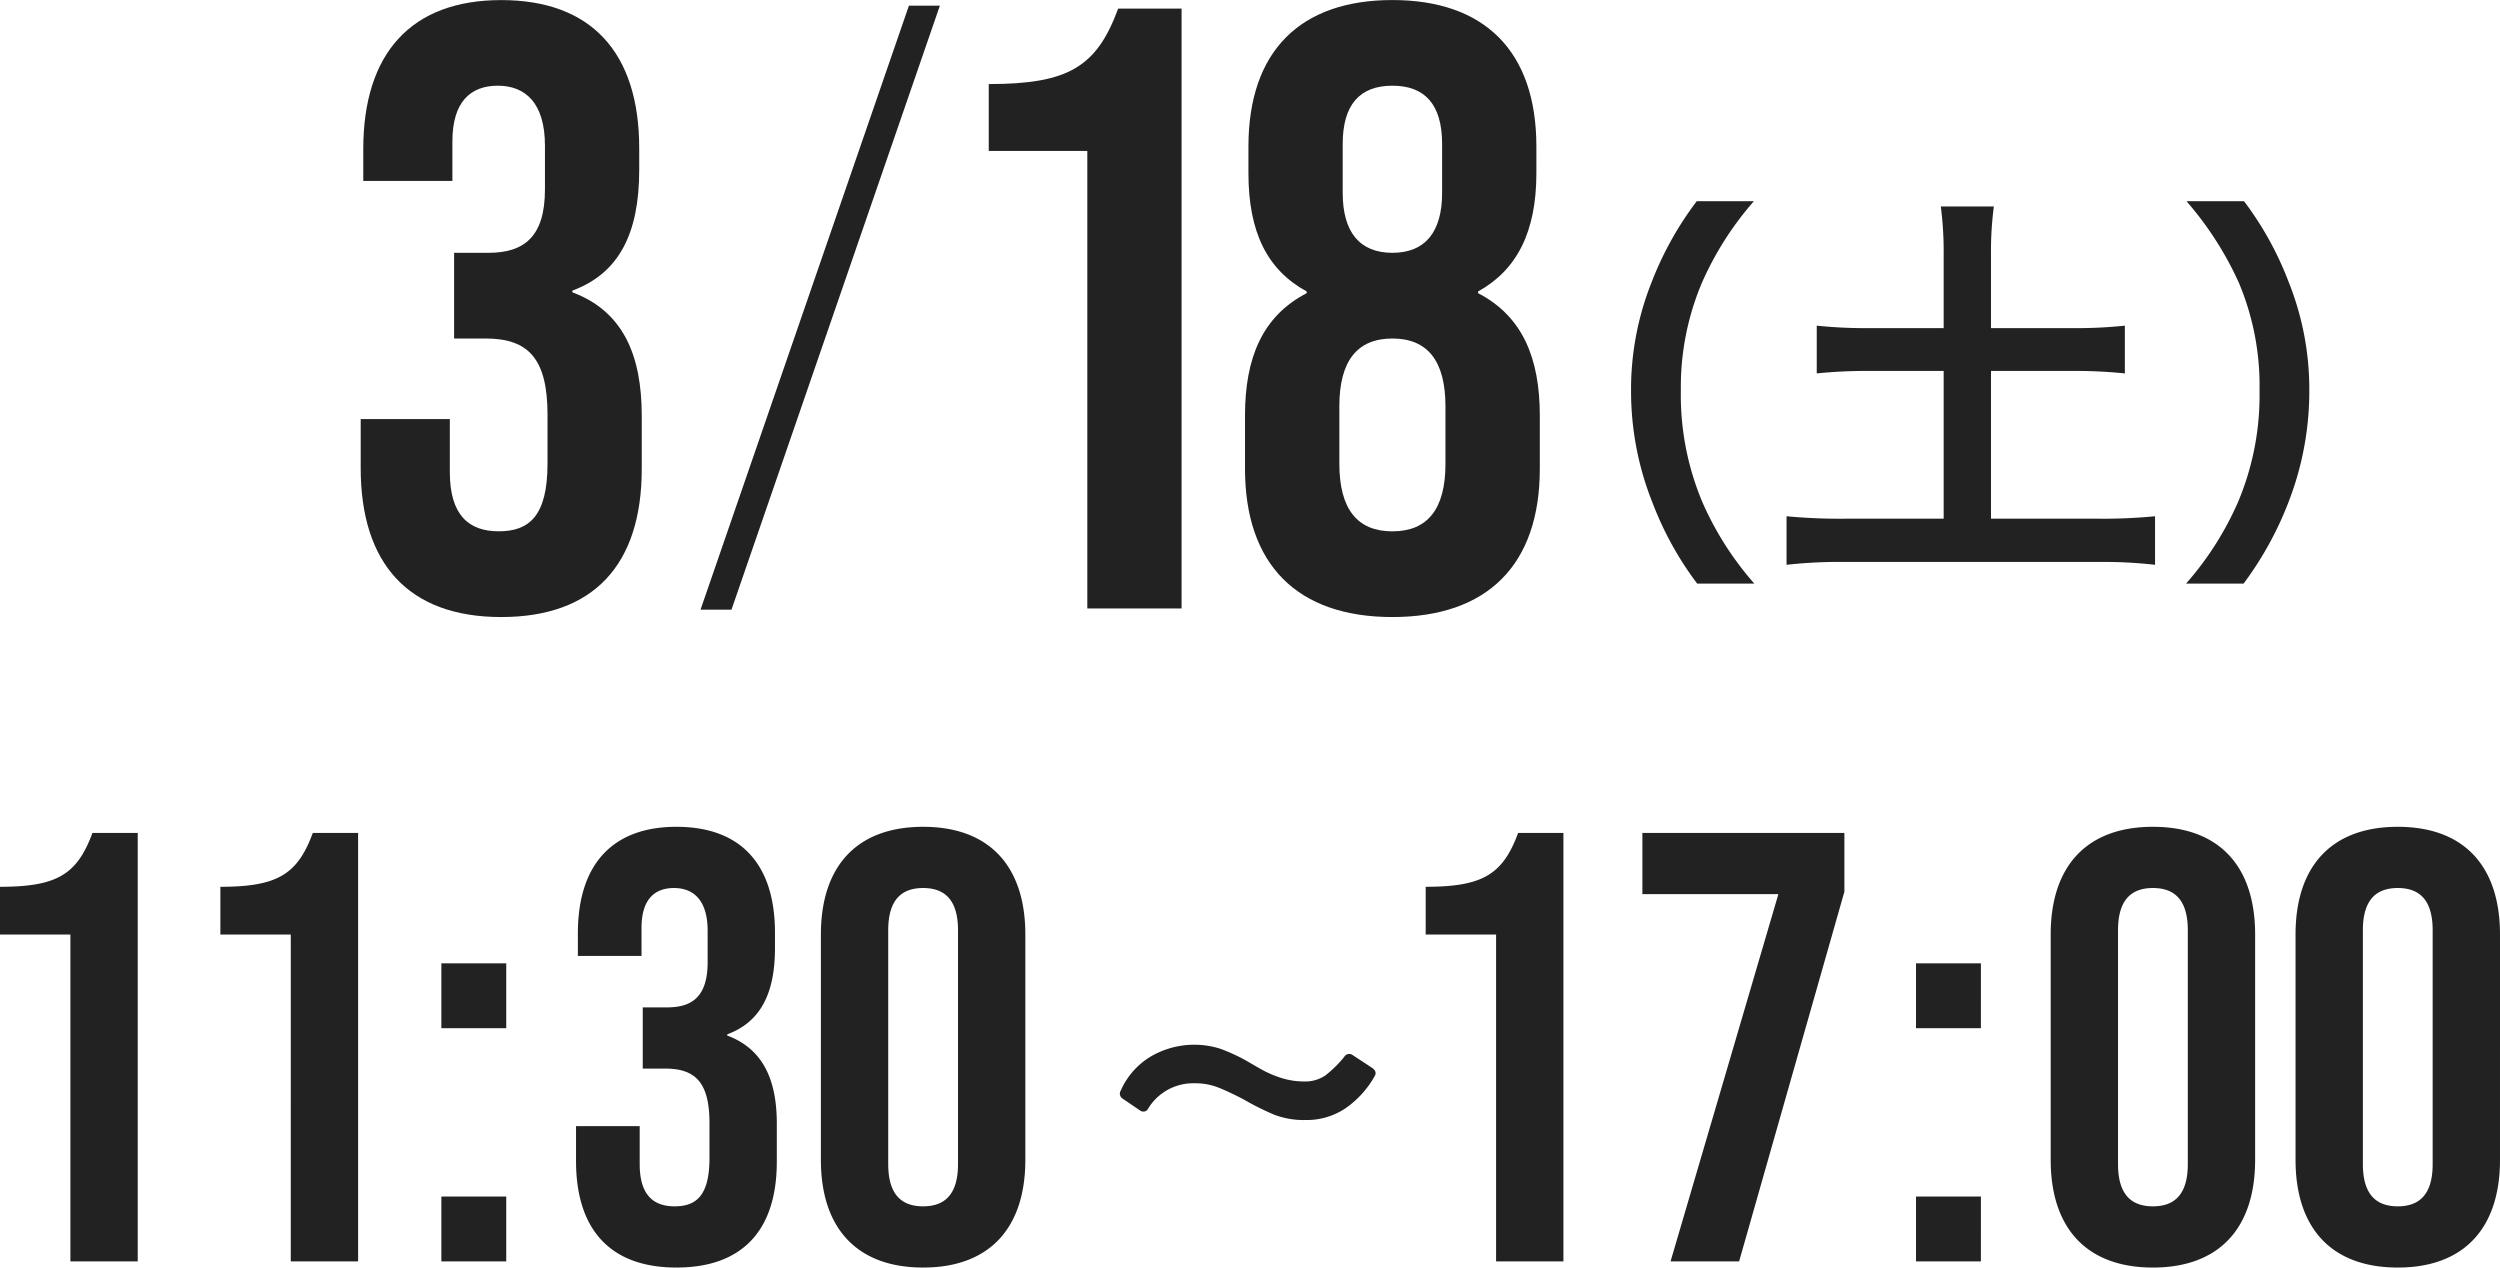 <svg xmlns="http://www.w3.org/2000/svg" width="122.52" height="62.12" viewBox="0 0 122.52 62.12"><g transform="translate(4007.555 -902.18)"><path d="M8.895,30h3.3V9H9.975c-.75,2.04-1.74,2.64-4.53,2.64v2.34h3.45Zm10.8,0h3.3V9h-2.22c-.75,2.04-1.74,2.64-4.53,2.64v2.34h3.45Zm7.38-11.43h3.18V15.39h-3.18Zm0,11.43h3.18V26.82h-3.18Zm11.52.3c3.24,0,4.92-1.83,4.92-5.19V23.25c0-2.13-.66-3.66-2.43-4.32v-.06c1.62-.6,2.34-1.98,2.34-4.23v-.75c0-3.36-1.68-5.19-4.83-5.19s-4.83,1.86-4.83,5.22v1.11h3.12V13.65c0-1.38.63-1.95,1.59-1.95s1.65.6,1.65,2.1v1.53c0,1.68-.75,2.22-1.98,2.22h-1.2v3h1.11c1.5,0,2.16.72,2.16,2.67v1.71c0,1.86-.66,2.37-1.71,2.37s-1.71-.57-1.71-2.07V23.37h-3.12v1.71C33.675,28.44,35.355,30.3,38.595,30.3Zm12.09,0c3.24,0,5.01-1.92,5.01-5.28V13.98c0-3.36-1.77-5.28-5.01-5.28s-5.01,1.92-5.01,5.28V25.02C45.675,28.38,47.445,30.3,50.685,30.3Zm0-3c-1.05,0-1.71-.57-1.71-2.07V13.77c0-1.5.66-2.07,1.71-2.07s1.71.57,1.71,2.07V25.23C52.395,26.73,51.735,27.3,50.685,27.3Zm18.75-4.23a4.081,4.081,0,0,1-1.53-.255,13.5,13.5,0,0,1-1.53-.765q-.69-.36-1.215-.57A3.083,3.083,0,0,0,64,21.27a2.578,2.578,0,0,0-2.28,1.23.269.269,0,0,1-.18.15.277.277,0,0,1-.24-.06l-.84-.57a.284.284,0,0,1-.09-.39,3.663,3.663,0,0,1,1.41-1.635,4.226,4.226,0,0,1,3.465-.42,9.027,9.027,0,0,1,1.275.585q.15.09.675.39a5.22,5.22,0,0,0,1.065.465,3.679,3.679,0,0,0,1.08.165,1.746,1.746,0,0,0,1.065-.3,5.818,5.818,0,0,0,.915-.9.283.283,0,0,1,.42-.09l.96.63q.24.18.12.39A4.727,4.727,0,0,1,71.4,22.485,3.4,3.4,0,0,1,69.435,23.07ZM78.765,30h3.3V9h-2.22c-.75,2.04-1.74,2.64-4.53,2.64v2.34h3.45Zm8.55,0h3.36l5.16-18.12V9h-9.9v3H92.6Zm12.03-11.43h3.18V15.39h-3.18Zm0,11.43h3.18V26.82h-3.18Zm11.61.3c3.24,0,5.01-1.92,5.01-5.28V13.98c0-3.36-1.77-5.28-5.01-5.28s-5.01,1.92-5.01,5.28V25.02C105.945,28.38,107.715,30.3,110.955,30.3Zm0-3c-1.05,0-1.71-.57-1.71-2.07V13.77c0-1.5.66-2.07,1.71-2.07s1.71.57,1.71,2.07V25.23C112.665,26.73,112.005,27.3,110.955,27.3Zm12,3c3.24,0,5.01-1.92,5.01-5.28V13.98c0-3.36-1.77-5.28-5.01-5.28s-5.01,1.92-5.01,5.28V25.02C117.945,28.38,119.715,30.3,122.955,30.3Zm0-3c-1.05,0-1.71-.57-1.71-2.07V13.77c0-1.5.66-2.07,1.71-2.07s1.71.57,1.71,2.07V25.23C124.665,26.73,124.005,27.3,122.955,27.3Z" transform="translate(-4013 934)" fill="#222"/><path d="M19.42,1.78A15.371,15.371,0,0,1,16.88-2.2a13.529,13.529,0,0,1-1.06-5.48,13.123,13.123,0,0,1,1.04-5.3,15.586,15.586,0,0,1,2.54-3.98H16.6a16.145,16.145,0,0,0-2.2,3.94,14.154,14.154,0,0,0-1.02,5.34,14.717,14.717,0,0,0,1.06,5.52,16.019,16.019,0,0,0,2.18,3.94ZM28.7-10.74H25.08a22.923,22.923,0,0,1-2.6-.12v2.34a23.93,23.93,0,0,1,2.6-.12H28.7V-1.4H23.86A27.156,27.156,0,0,1,21-1.52V.86A23.3,23.3,0,0,1,23.86.72h12.4a22.475,22.475,0,0,1,2.8.14V-1.52a26.427,26.427,0,0,1-2.8.12H31.02V-8.64H35a23.794,23.794,0,0,1,2.58.12v-2.34a22.537,22.537,0,0,1-2.58.12H31.02v-3.62a16.536,16.536,0,0,1,.14-2.34h-2.6a17.119,17.119,0,0,1,.14,2.34ZM43.4,1.78a16.708,16.708,0,0,0,2.18-3.94,15.021,15.021,0,0,0,1.04-5.52,14.154,14.154,0,0,0-1.02-5.34,15.963,15.963,0,0,0-2.18-3.94H40.6a16.341,16.341,0,0,1,2.56,3.98,12.984,12.984,0,0,1,1.02,5.3A13.463,13.463,0,0,1,43.12-2.2a15.371,15.371,0,0,1-2.54,3.98Z" transform="translate(-3941 929)" fill="#222"/><path d="M-23.268,0h4.62V-29.4h-3.108c-1.05,2.856-2.436,3.7-6.342,3.7v3.276h4.83ZM-8.316.42c4.662,0,7.224-2.562,7.224-7.266v-2.6c0-2.814-.84-4.872-3.024-6.006v-.084c1.89-1.05,2.856-2.9,2.856-5.8v-1.3c0-4.7-2.562-7.182-7.056-7.182s-7.056,2.478-7.056,7.182v1.3c0,2.9.924,4.746,2.856,5.8v.084C-14.7-14.322-15.54-12.264-15.54-9.45v2.6C-15.54-2.142-12.978.42-8.316.42Zm0-17.85c-1.6,0-2.436-1.008-2.436-2.94v-2.394c0-1.932.84-2.856,2.436-2.856s2.436.924,2.436,2.856v2.394C-5.88-18.438-6.72-17.43-8.316-17.43Zm0,13.65c-1.722,0-2.6-1.092-2.6-3.318V-9.912c0-2.226.882-3.318,2.6-3.318s2.6,1.092,2.6,3.318V-7.1C-5.712-4.872-6.594-3.78-8.316-3.78Z" transform="translate(-3931 932)" fill="#222"/><path d="M.777,3.7H2.294L12.506-25.9H10.989Z" transform="translate(-3974 928.358)" fill="#222"/><path d="M-7.98.42c4.536,0,6.888-2.562,6.888-7.266v-2.6c0-2.982-.924-5.124-3.4-6.048v-.084c2.268-.84,3.276-2.772,3.276-5.922v-1.05c0-4.7-2.352-7.266-6.762-7.266s-6.762,2.6-6.762,7.308v1.554h4.368V-22.89c0-1.932.882-2.73,2.226-2.73s2.31.84,2.31,2.94v2.142c0,2.352-1.05,3.108-2.772,3.108h-1.68v4.2h1.554c2.1,0,3.024,1.008,3.024,3.738V-7.1c0,2.6-.924,3.318-2.394,3.318s-2.394-.8-2.394-2.9v-2.6h-4.368v2.394C-14.868-2.184-12.516.42-7.98.42Z" transform="translate(-3975.012 932)" fill="#222"/></g></svg>